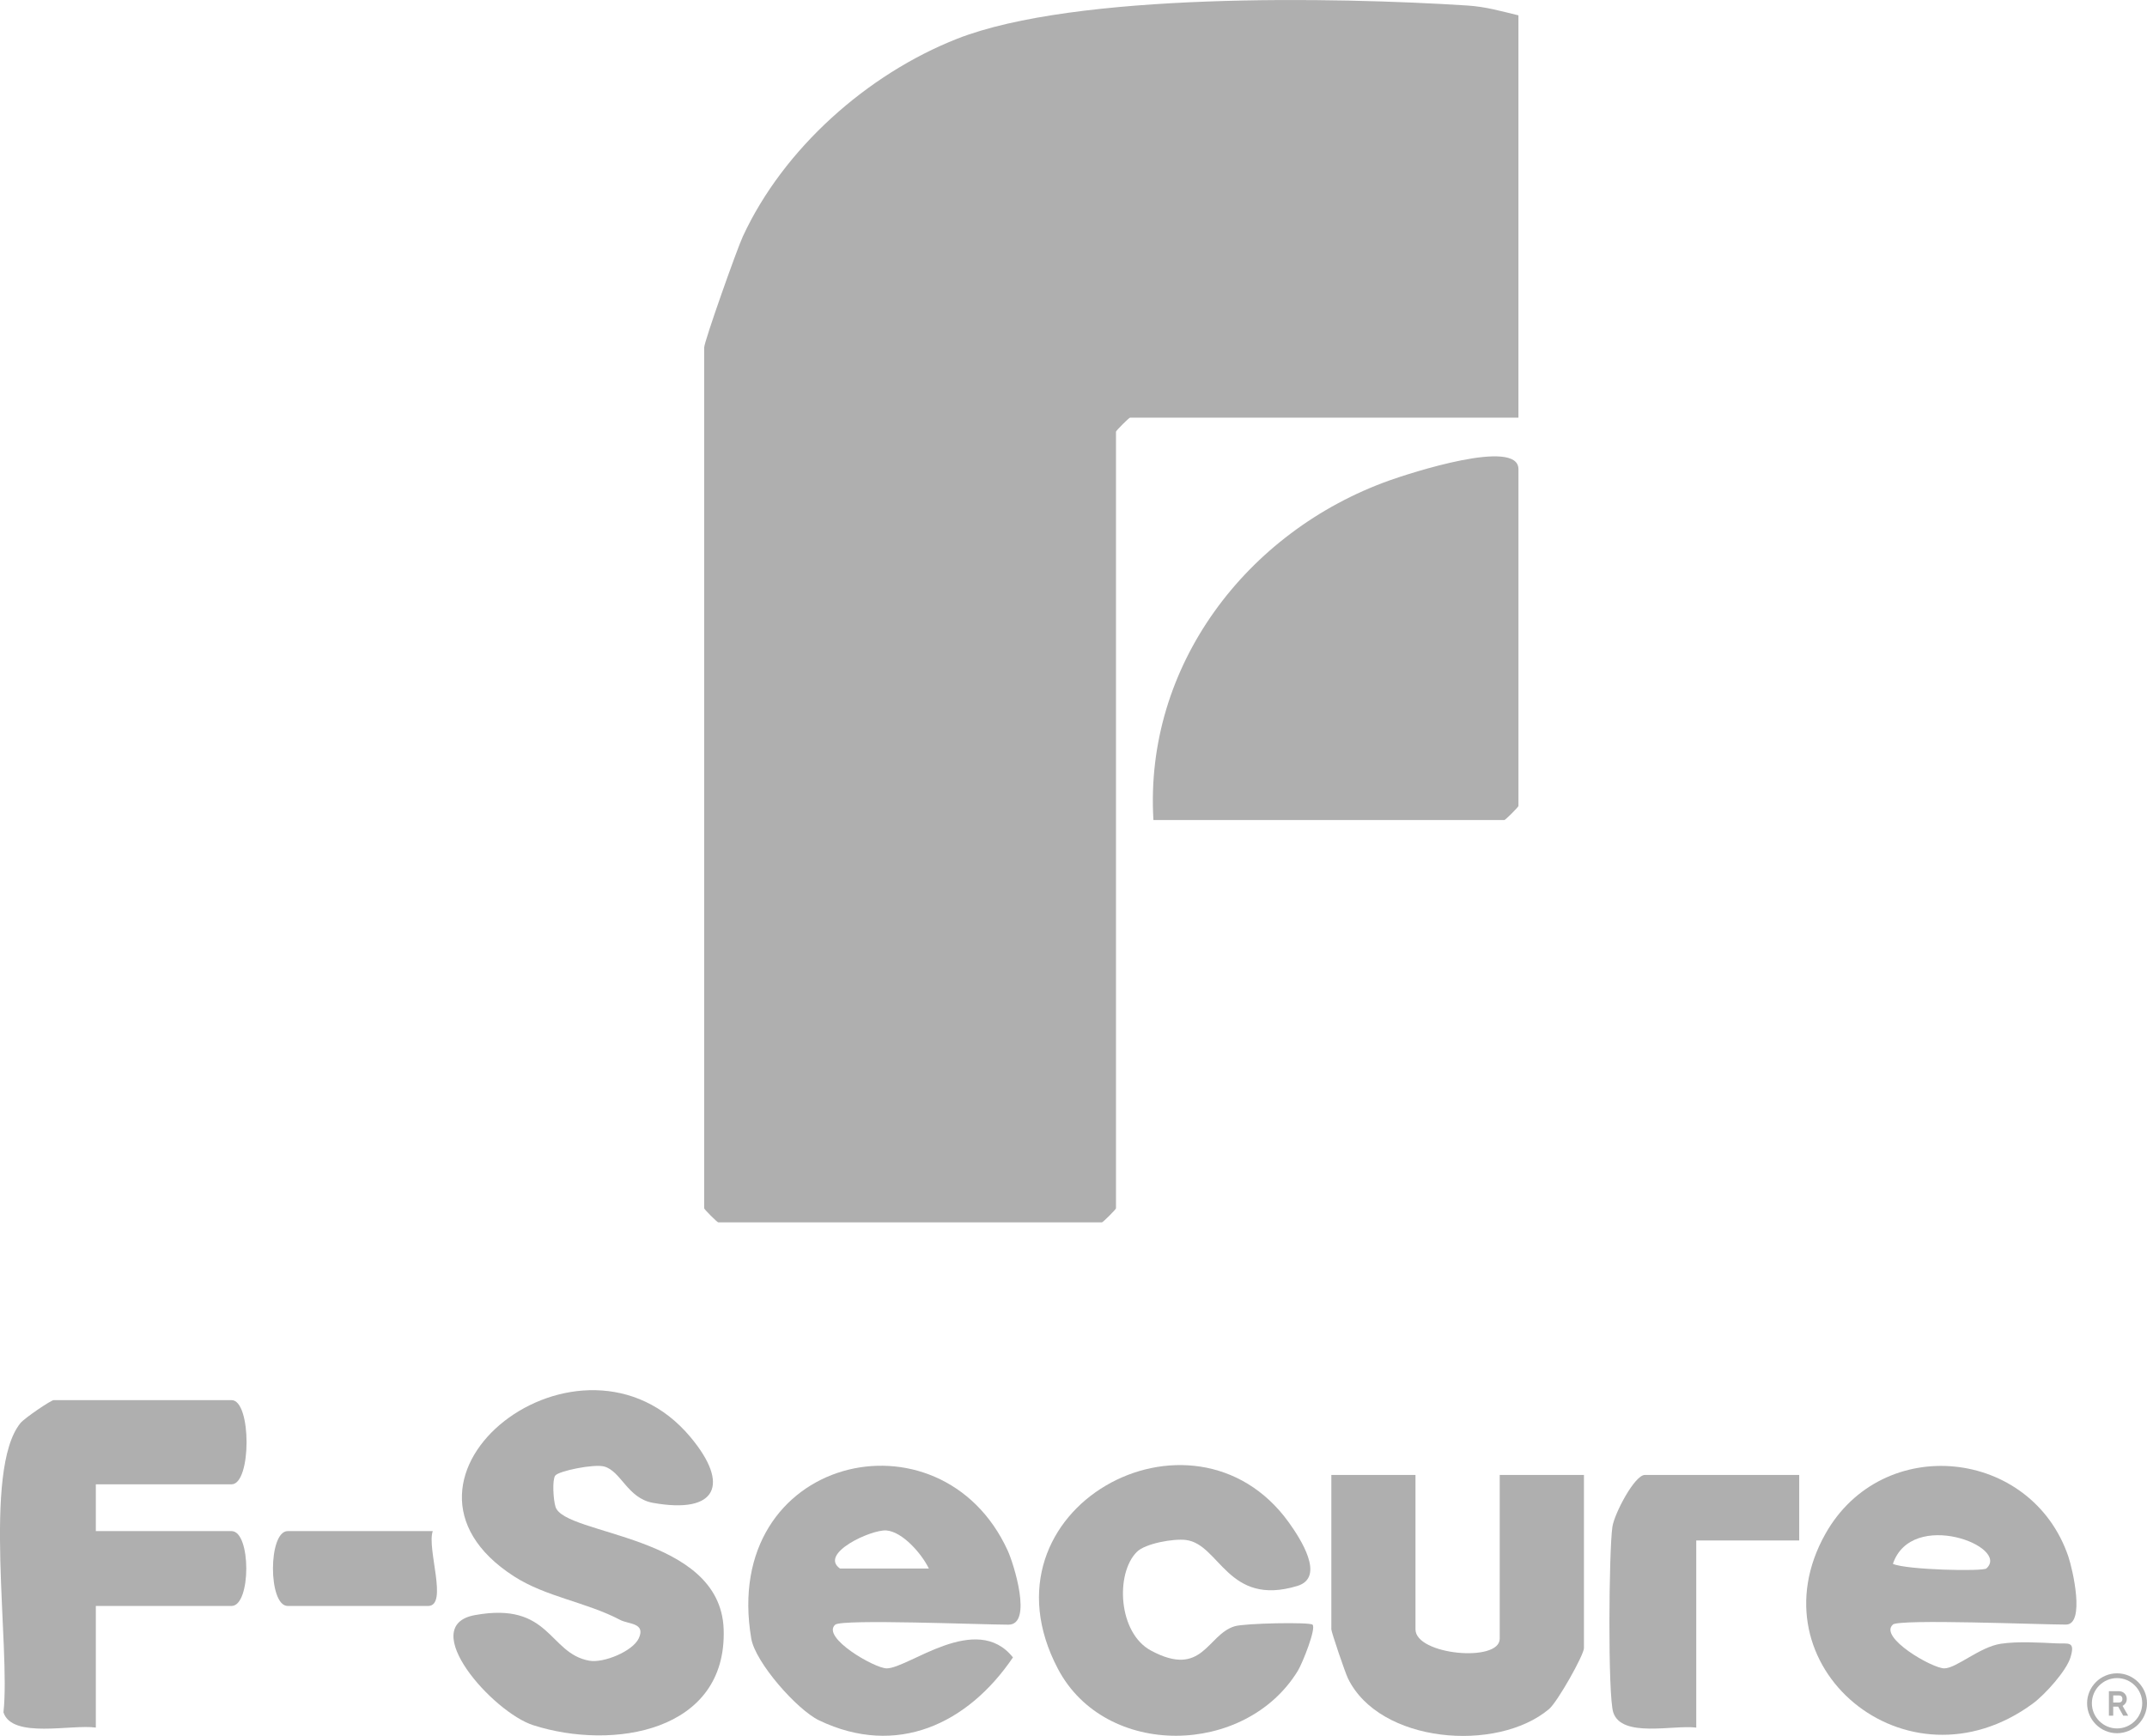 <?xml version="1.0" encoding="UTF-8"?>
<svg xmlns="http://www.w3.org/2000/svg" id="Layer_1" version="1.1" viewBox="0 0 229.4 185.52">
  <defs>
    <style>
      .st0 {
        fill: #afafaf;
      }
    </style>
  </defs>
  <path class="st0" d="M162.24,1.64v43h-41.5c-.11,0-1.5,1.39-1.5,1.5v83c0,.11-1.39,1.5-1.5,1.5h-41c-.11,0-1.5-1.39-1.5-1.5V37.14c0-.63,3.48-10.46,4.13-11.87,4.35-9.4,13.31-17.35,22.88-21.12C114.88-.82,142.64-.32,156.79.59c1.99.13,3.58.6,5.45,1.05Z"></path>
  <path class="st0" d="M123.24,87.64c-.99-16.48,9.97-30.85,25.21-36.29,2.1-.75,13.79-4.58,13.79-1.21v36c0,.11-1.39,1.5-1.5,1.5h-37.5Z"></path>
  <path class="st0" d="M59.32,157.71c-.33.49-.2,2.57.03,3.32.92,3.11,17.61,2.9,17.97,13.09.38,10.99-11.85,12.98-20.33,10.27-4.34-1.38-12.53-10.62-6.26-11.77,8.09-1.48,7.87,4.09,12.23,4.87,1.56.28,4.64-1.02,5.28-2.37.8-1.69-1.1-1.52-1.96-1.98-3.65-1.92-7.95-2.46-11.37-4.67-16.28-10.49,7.25-28.78,18.87-14.87,4.22,5.05,2.86,8.25-4.02,7.02-2.71-.49-3.39-3.37-5.19-3.88-1.1-.31-4.92.49-5.23.96Z"></path>
  <path class="st0" d="M10.24,158.64v5h14.5c2.1,0,2.1,8,0,8h-14.5v13c-2.56-.38-8.95,1.23-9.87-1.63.78-6.98-2.28-25.91,1.82-30.92.43-.53,3.26-2.45,3.55-2.45h19c2.14,0,2.14,9,0,9h-14.5Z"></path>
  <path class="st0" d="M89.24,173.64c-1.52,1.36,4.21,4.67,5.5,4.67,2.33,0,9.57-6.1,13.49-1.17-4.82,7.11-12.41,10.7-20.71,6.73-2.36-1.13-6.83-6.21-7.25-8.75-3.31-19.52,20.25-25.03,27.4-9.4.64,1.39,2.7,7.92.08,7.92-2.79,0-17.81-.62-18.5,0ZM99.24,167.63c-.76-1.57-2.8-3.92-4.53-4.06-1.59-.13-7.24,2.46-4.96,4.07h9.5Z"></path>
  <path class="st0" d="M202.24,173.64c-1.52,1.36,4.21,4.67,5.5,4.67s3.78-2.29,6.04-2.63c1.78-.27,4.12-.13,5.98-.04,1.22.06,2-.29,1.47,1.48-.43,1.44-2.73,4-4.04,4.96-13.47,9.89-30.07-4.06-22.15-18.15,6.09-10.82,22.02-9.16,25.96,2.44.46,1.36,1.82,7.26-.26,7.26-2.79,0-17.81-.62-18.5,0ZM212.24,167.63c2.58-2.33-7.98-6.41-9.99-.49,1.43.65,9.62.83,9.99.49Z"></path>
  <path class="st0" d="M151.24,157.64v16.5c0,2.74,9,3.57,9,1v-17.5h9v18.5c0,.74-2.82,5.75-3.73,6.52-5.58,4.69-18.13,3.66-21.49-3.29-.31-.64-1.77-4.95-1.77-5.23v-16.5h9Z"></path>
  <path class="st0" d="M121.47,165.86c-2.32,2.32-2,8.67,1.51,10.55,5.53,2.97,5.98-1.7,8.94-2.6,1.1-.33,8.02-.46,8.32-.17.41.39-1.06,4.09-1.57,4.93-5.6,9.16-20.57,9.43-25.64-.22-9.01-17.14,14.44-29.83,24.66-15.66,1.25,1.74,3.96,5.89.93,6.81-7.45,2.26-8.28-4.45-11.9-4.91-1.33-.17-4.35.37-5.25,1.27Z"></path>
  <path class="st0" d="M192.24,157.64v7s-11,0-11,0v20c-2.43-.31-7.98,1.14-8.87-1.63-.59-1.84-.47-17.25-.09-19.83.21-1.42,2.38-5.54,3.46-5.54h16.5Z"></path>
  <path class="st0" d="M46.24,163.64c-.66,1.87,1.68,8-.5,8h-15c-2.1,0-2.1-8,0-8h15.5Z"></path>
  <g>
    <path class="st0" d="M226.87,182.27c.05-.04.11-.08.16-.14.06-.06.11-.14.15-.23.04-.1.06-.21.06-.32,0-.23-.08-.43-.24-.59-.16-.16-.36-.24-.6-.24h-1.07v2.62h.46v-.97h.53l.54.97h.53l-.6-1.05s.06-.03.09-.05ZM225.79,181.2h.6c.12,0,.21.03.28.1.07.07.1.16.1.28s-.03.21-.1.28c-.07.07-.16.1-.28.1h-.6v-.76Z"></path>
    <path class="st0" d="M226.2,178.84c-1.76,0-3.2,1.44-3.2,3.2s1.44,3.2,3.2,3.2,3.2-1.44,3.2-3.2-1.44-3.2-3.2-3.2ZM226.2,184.73c-1.48,0-2.69-1.21-2.69-2.69s1.21-2.69,2.69-2.69,2.69,1.21,2.69,2.69-1.21,2.69-2.69,2.69Z"></path>
  </g>
</svg>
